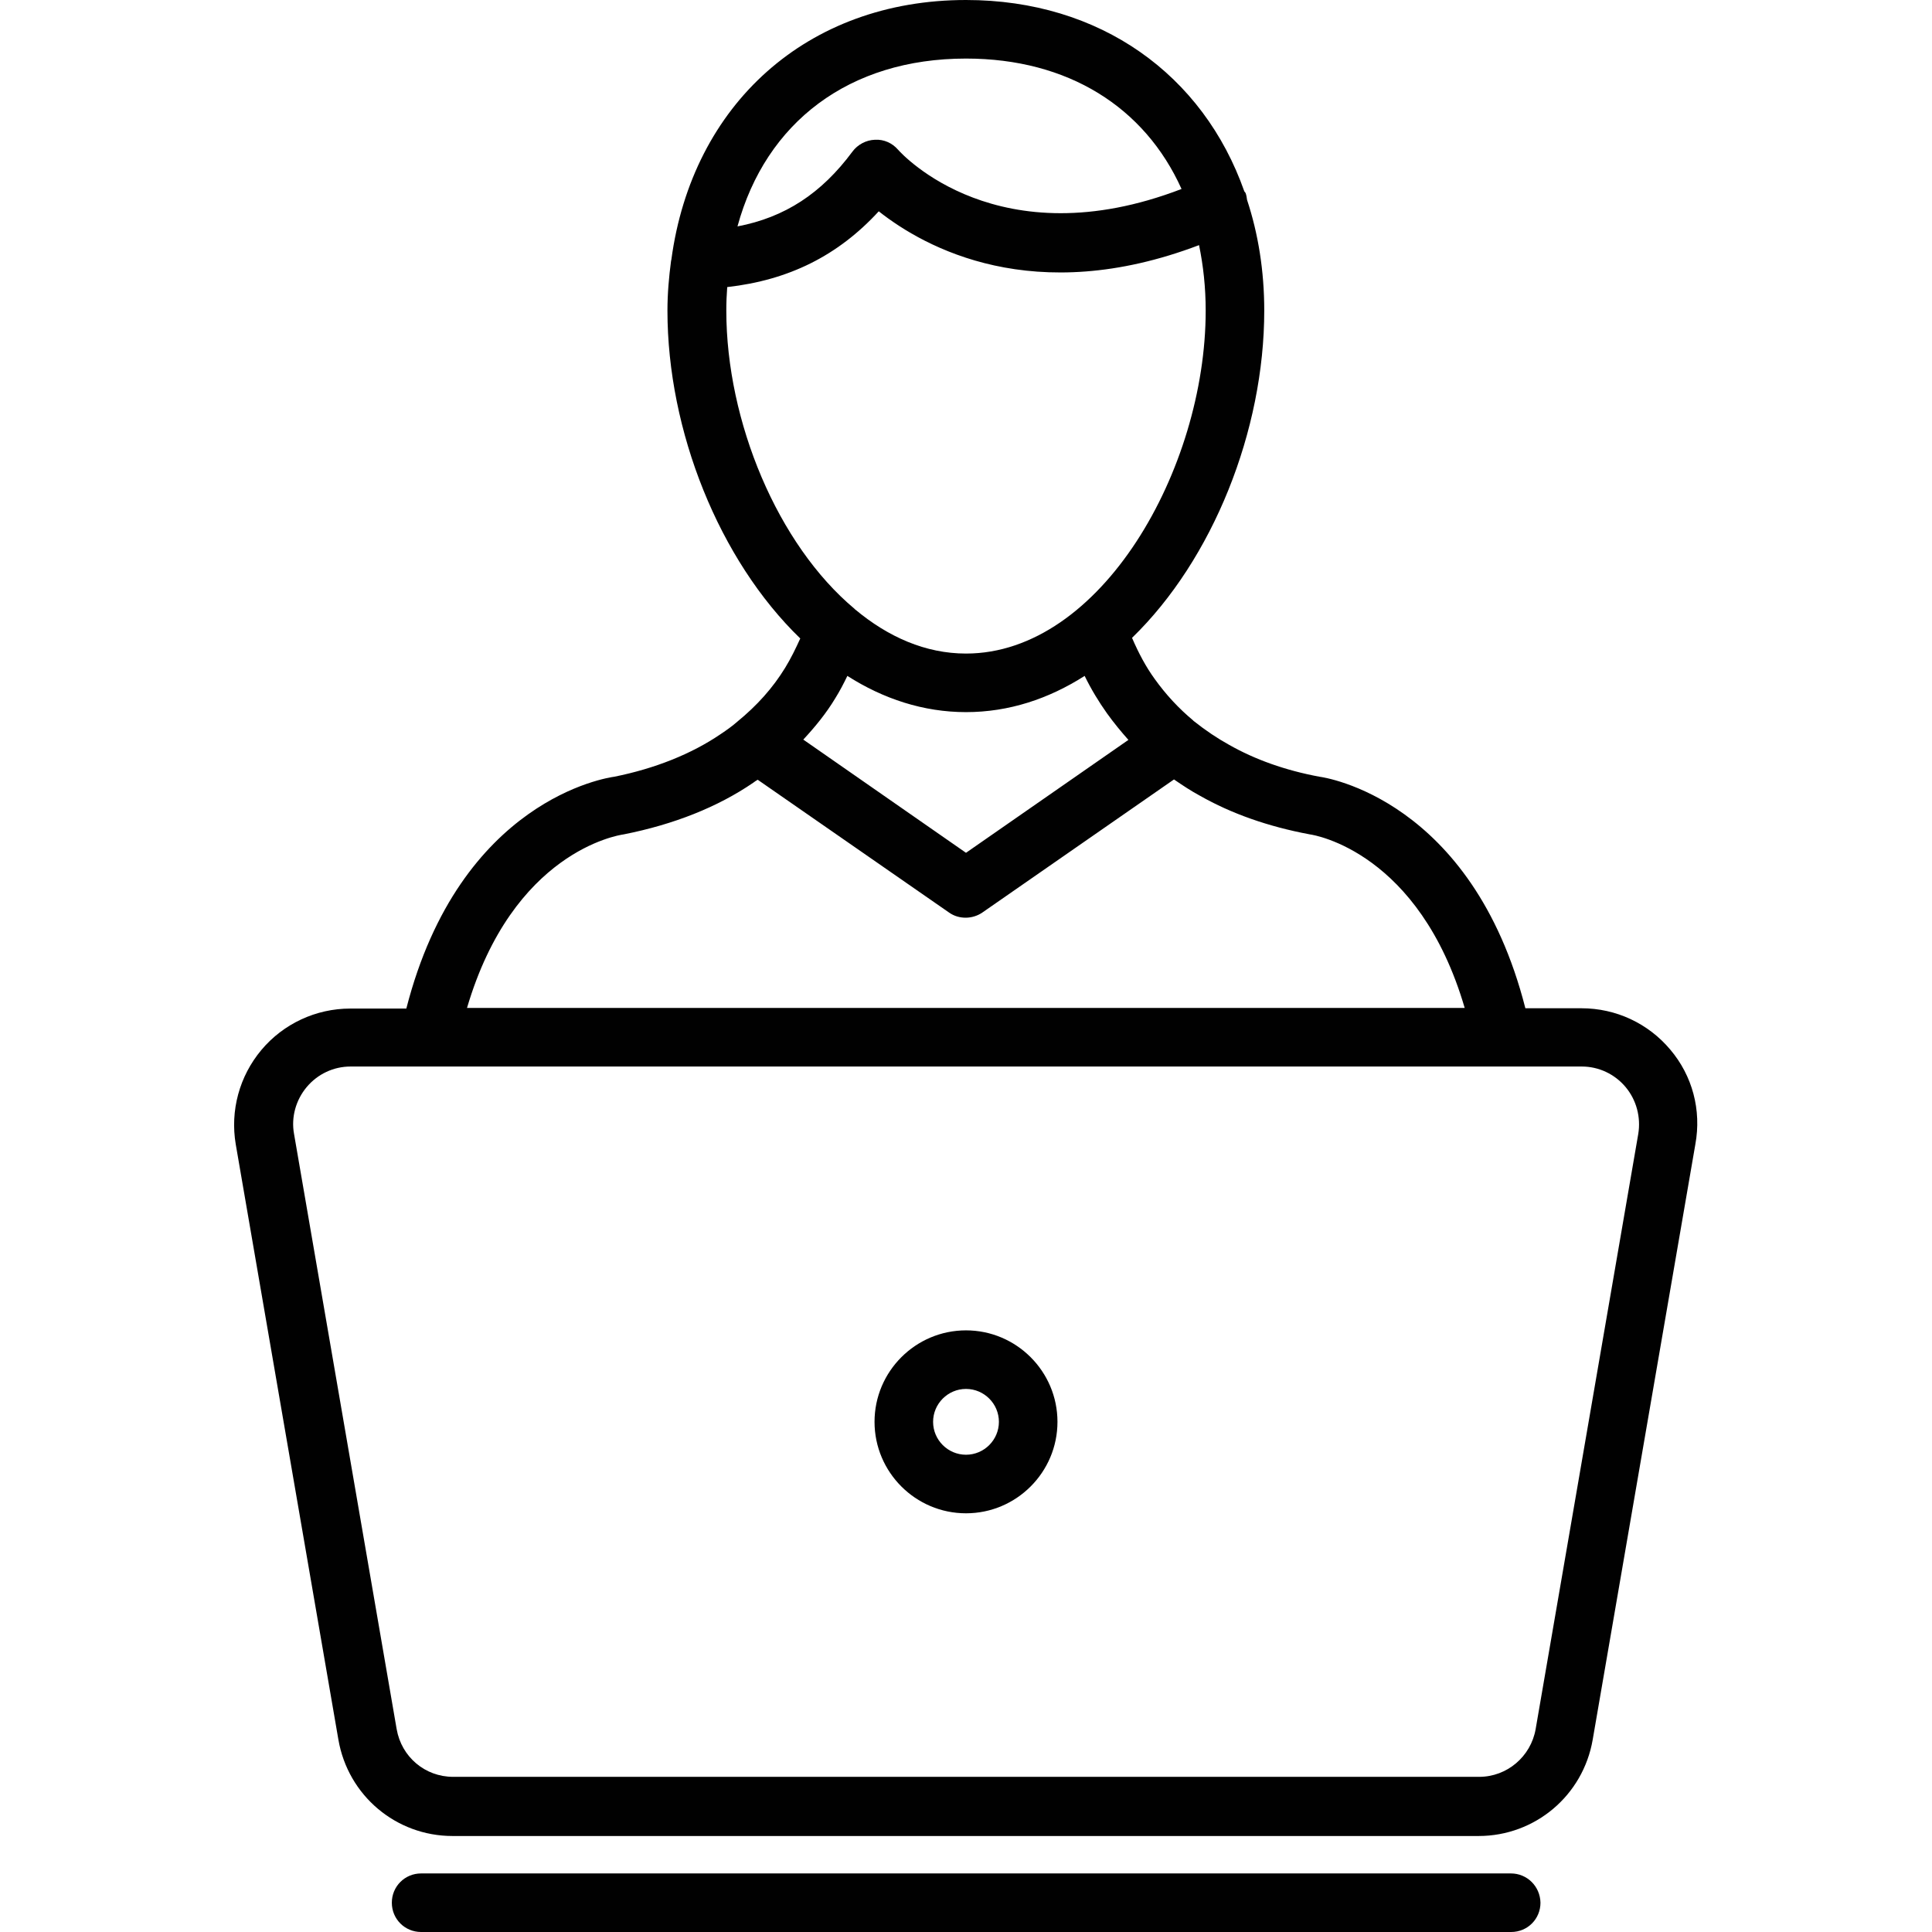 <svg id="Layer_1" enable-background="new 0 0 64 64" viewBox="0 0 64 64" xmlns="http://www.w3.org/2000/svg"><g fill="#010101"><path d="m55.33 34.77c-.73-.87-1.8-1.37-2.94-1.37h-1.86c-1.77-6.94-6.66-7.65-6.82-7.67-1.13-.21-2.14-.57-3-1.06-.38-.21-.77-.47-1.16-.78-.01-.01-.02-.01-.02-.02-.48-.4-.9-.85-1.28-1.38-.29-.4-.53-.85-.75-1.36 2.68-2.6 4.38-6.87 4.38-10.84 0-1.32-.2-2.55-.57-3.67-.01-.08-.02-.15-.05-.23-.01-.02-.03-.03-.04-.05-1.36-3.86-4.77-6.34-9.22-6.34-5.26 0-9.07 3.46-9.76 8.6 0 .01-.01.03-.01.04-.07.53-.12 1.08-.12 1.65 0 3.98 1.71 8.26 4.4 10.86-.15.33-.31.66-.5.97-.41.67-.93 1.25-1.59 1.79-.16.14-.34.27-.55.41-.97.66-2.18 1.14-3.52 1.41-.22.03-5.11.74-6.89 7.68h-1.86c-1.13 0-2.21.5-2.94 1.37s-1.04 2.01-.85 3.13l3.4 19.72c.32 1.85 1.91 3.19 3.78 3.19h33.99c1.87 0 3.46-1.34 3.78-3.19l3.4-19.72c.21-1.14-.1-2.28-.83-3.14zm-23.33-32.83c3.38 0 5.92 1.61 7.14 4.32-6.06 2.33-9.25-1.14-9.39-1.3-.19-.22-.47-.35-.77-.33-.29.01-.57.16-.74.39-1.03 1.39-2.24 2.18-3.81 2.48.94-3.45 3.7-5.56 7.57-5.56zm-7.94 8.35c0-.27.01-.52.03-.78 2.04-.23 3.67-1.04 5.02-2.51 1.53 1.21 5.14 3.2 10.61 1.12.14.68.22 1.4.22 2.17 0 5.25-3.47 11.36-7.94 11.36-1.34 0-2.58-.55-3.67-1.46-.01-.01-.02-.01-.02-.02-2.55-2.13-4.25-6.21-4.25-9.88zm7.94 13.3c1.42 0 2.74-.44 3.93-1.2.22.45.47.86.74 1.24.23.32.47.61.71.88l-5.38 3.74-5.39-3.75c.39-.42.76-.87 1.06-1.37.15-.24.28-.49.4-.74 1.19.76 2.52 1.2 3.93 1.2zm-11.34 4.05c1.67-.33 3.12-.91 4.29-1.71.05-.04.1-.07.15-.1l6.34 4.4c.17.12.36.17.55.17s.39-.06.55-.17l6.35-4.41c.29.2.58.39.86.54 1.04.59 2.25 1.02 3.64 1.28.16.02 3.62.59 5.13 5.75h-33.05c1.52-5.16 4.98-5.72 5.19-5.75zm33.61 9.92-3.4 19.72c-.16.91-.95 1.58-1.87 1.58h-33.99c-.93 0-1.71-.66-1.87-1.58l-3.4-19.72c-.1-.55.06-1.12.42-1.55s.89-.68 1.45-.68h40.79c.56 0 1.09.25 1.45.68s.51 1 .42 1.55z"/><path d="m32 44.07c-1.67 0-3.03 1.36-3.03 3.03s1.36 3.03 3.03 3.03 3.03-1.36 3.03-3.03-1.36-3.03-3.03-3.03zm0 4.12c-.6 0-1.09-.49-1.09-1.09s.49-1.09 1.09-1.09 1.09.49 1.09 1.09-.49 1.09-1.09 1.09z"/><path d="m50.05 62.06h-36.1c-.54 0-.97.43-.97.97s.43.97.97.97h36.11c.54 0 .97-.43.97-.97-.01-.54-.44-.97-.98-.97z"/></g></svg>